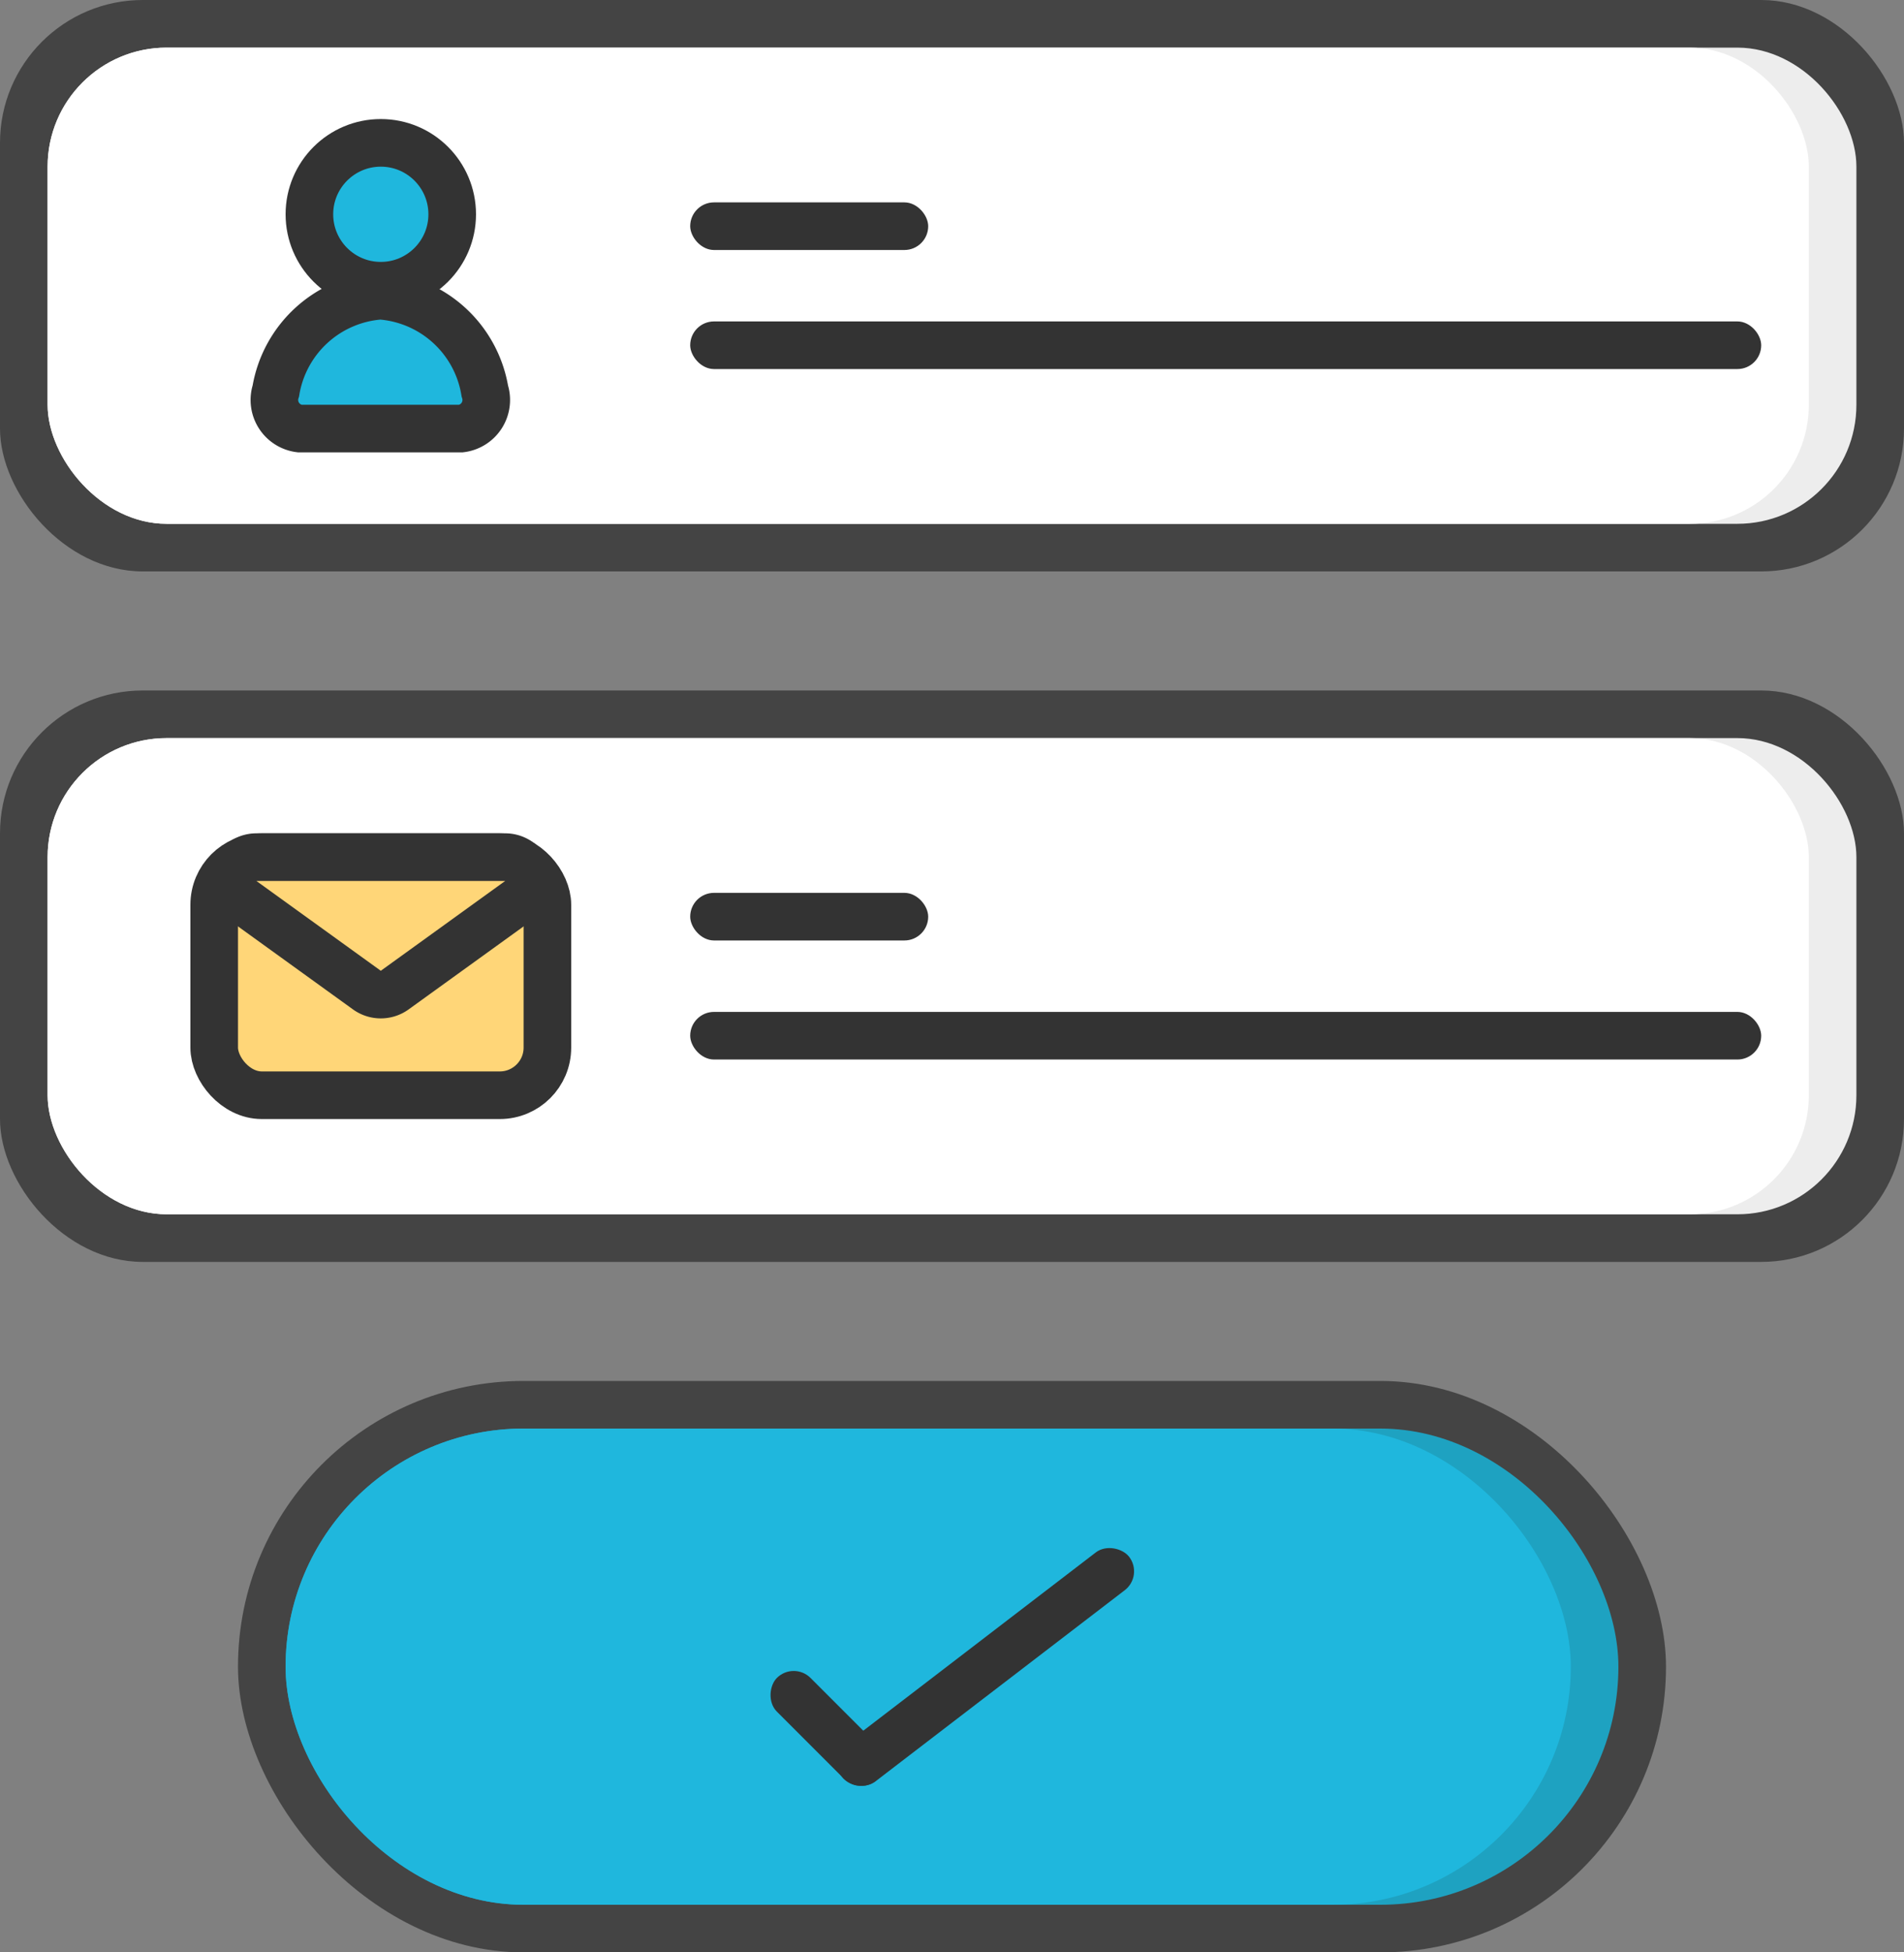 <svg xmlns="http://www.w3.org/2000/svg" viewBox="0 0 80 82"><rect x="0" y="0" width="80" height="82" fill="#808080" stroke="none"/><defs><style>.cls-1{fill:#444;}.cls-2{fill:#ededed;}.cls-3{fill:#fff;}.cls-4{fill:#333;}.cls-5,.cls-8{fill:#1fb7dd;}.cls-5,.cls-6{stroke:#333;stroke-miterlimit:10;stroke-width:2px;}.cls-6{fill:#ffd678;}.cls-7{fill:#1ea2c1;}</style></defs><g id="レイヤー_2" data-name="レイヤー 2"><g id="レイヤー_1-2" data-name="レイヤー 1"><rect class="cls-1" width="80" height="24" rx="6"/><rect class="cls-2" x="2" y="2" width="76" height="20" rx="5"/><rect class="cls-3" x="2" y="2" width="74" height="20" rx="5"/><rect class="cls-4" x="29" y="8.5" width="10" height="2" rx="1"/><rect class="cls-4" x="29" y="13.5" width="45" height="2" rx="1"/><circle class="cls-5" cx="16" cy="9" r="3"/><path class="cls-5" d="M12.59,18a1.21,1.21,0,0,1-1-1.58,4.8,4.8,0,0,1,4.39-4,4.8,4.8,0,0,1,4.39,4,1.21,1.21,0,0,1-1,1.58Z"/><rect class="cls-1" y="29" width="80" height="24" rx="6"/><rect class="cls-2" x="2" y="31" width="76" height="20" rx="5"/><rect class="cls-3" x="2" y="31" width="74" height="20" rx="5"/><rect class="cls-4" x="29" y="37.5" width="10" height="2" rx="1"/><rect class="cls-4" x="29" y="42.5" width="45" height="2" rx="1"/><rect class="cls-6" x="9" y="36" width="14" height="10" rx="2"/><path class="cls-6" d="M16.59,41.58l5.21-3.76A1,1,0,0,0,21.21,36H10.79a1,1,0,0,0-.59,1.82l5.21,3.76A1,1,0,0,0,16.59,41.58Z"/><rect class="cls-1" x="10" y="58" width="60" height="24" rx="12"/><rect class="cls-7" x="12" y="60" width="56" height="20" rx="10"/><rect class="cls-8" x="12" y="60" width="54" height="20" rx="10"/><rect class="cls-4" x="31.76" y="71.6" width="6" height="2" rx="1" transform="translate(61.52 -3.32) rotate(45)"/><rect class="cls-4" x="33.82" y="69" width="15.2" height="2" rx="1" transform="translate(116.87 100.37) rotate(142.53)"/></g></g></svg>